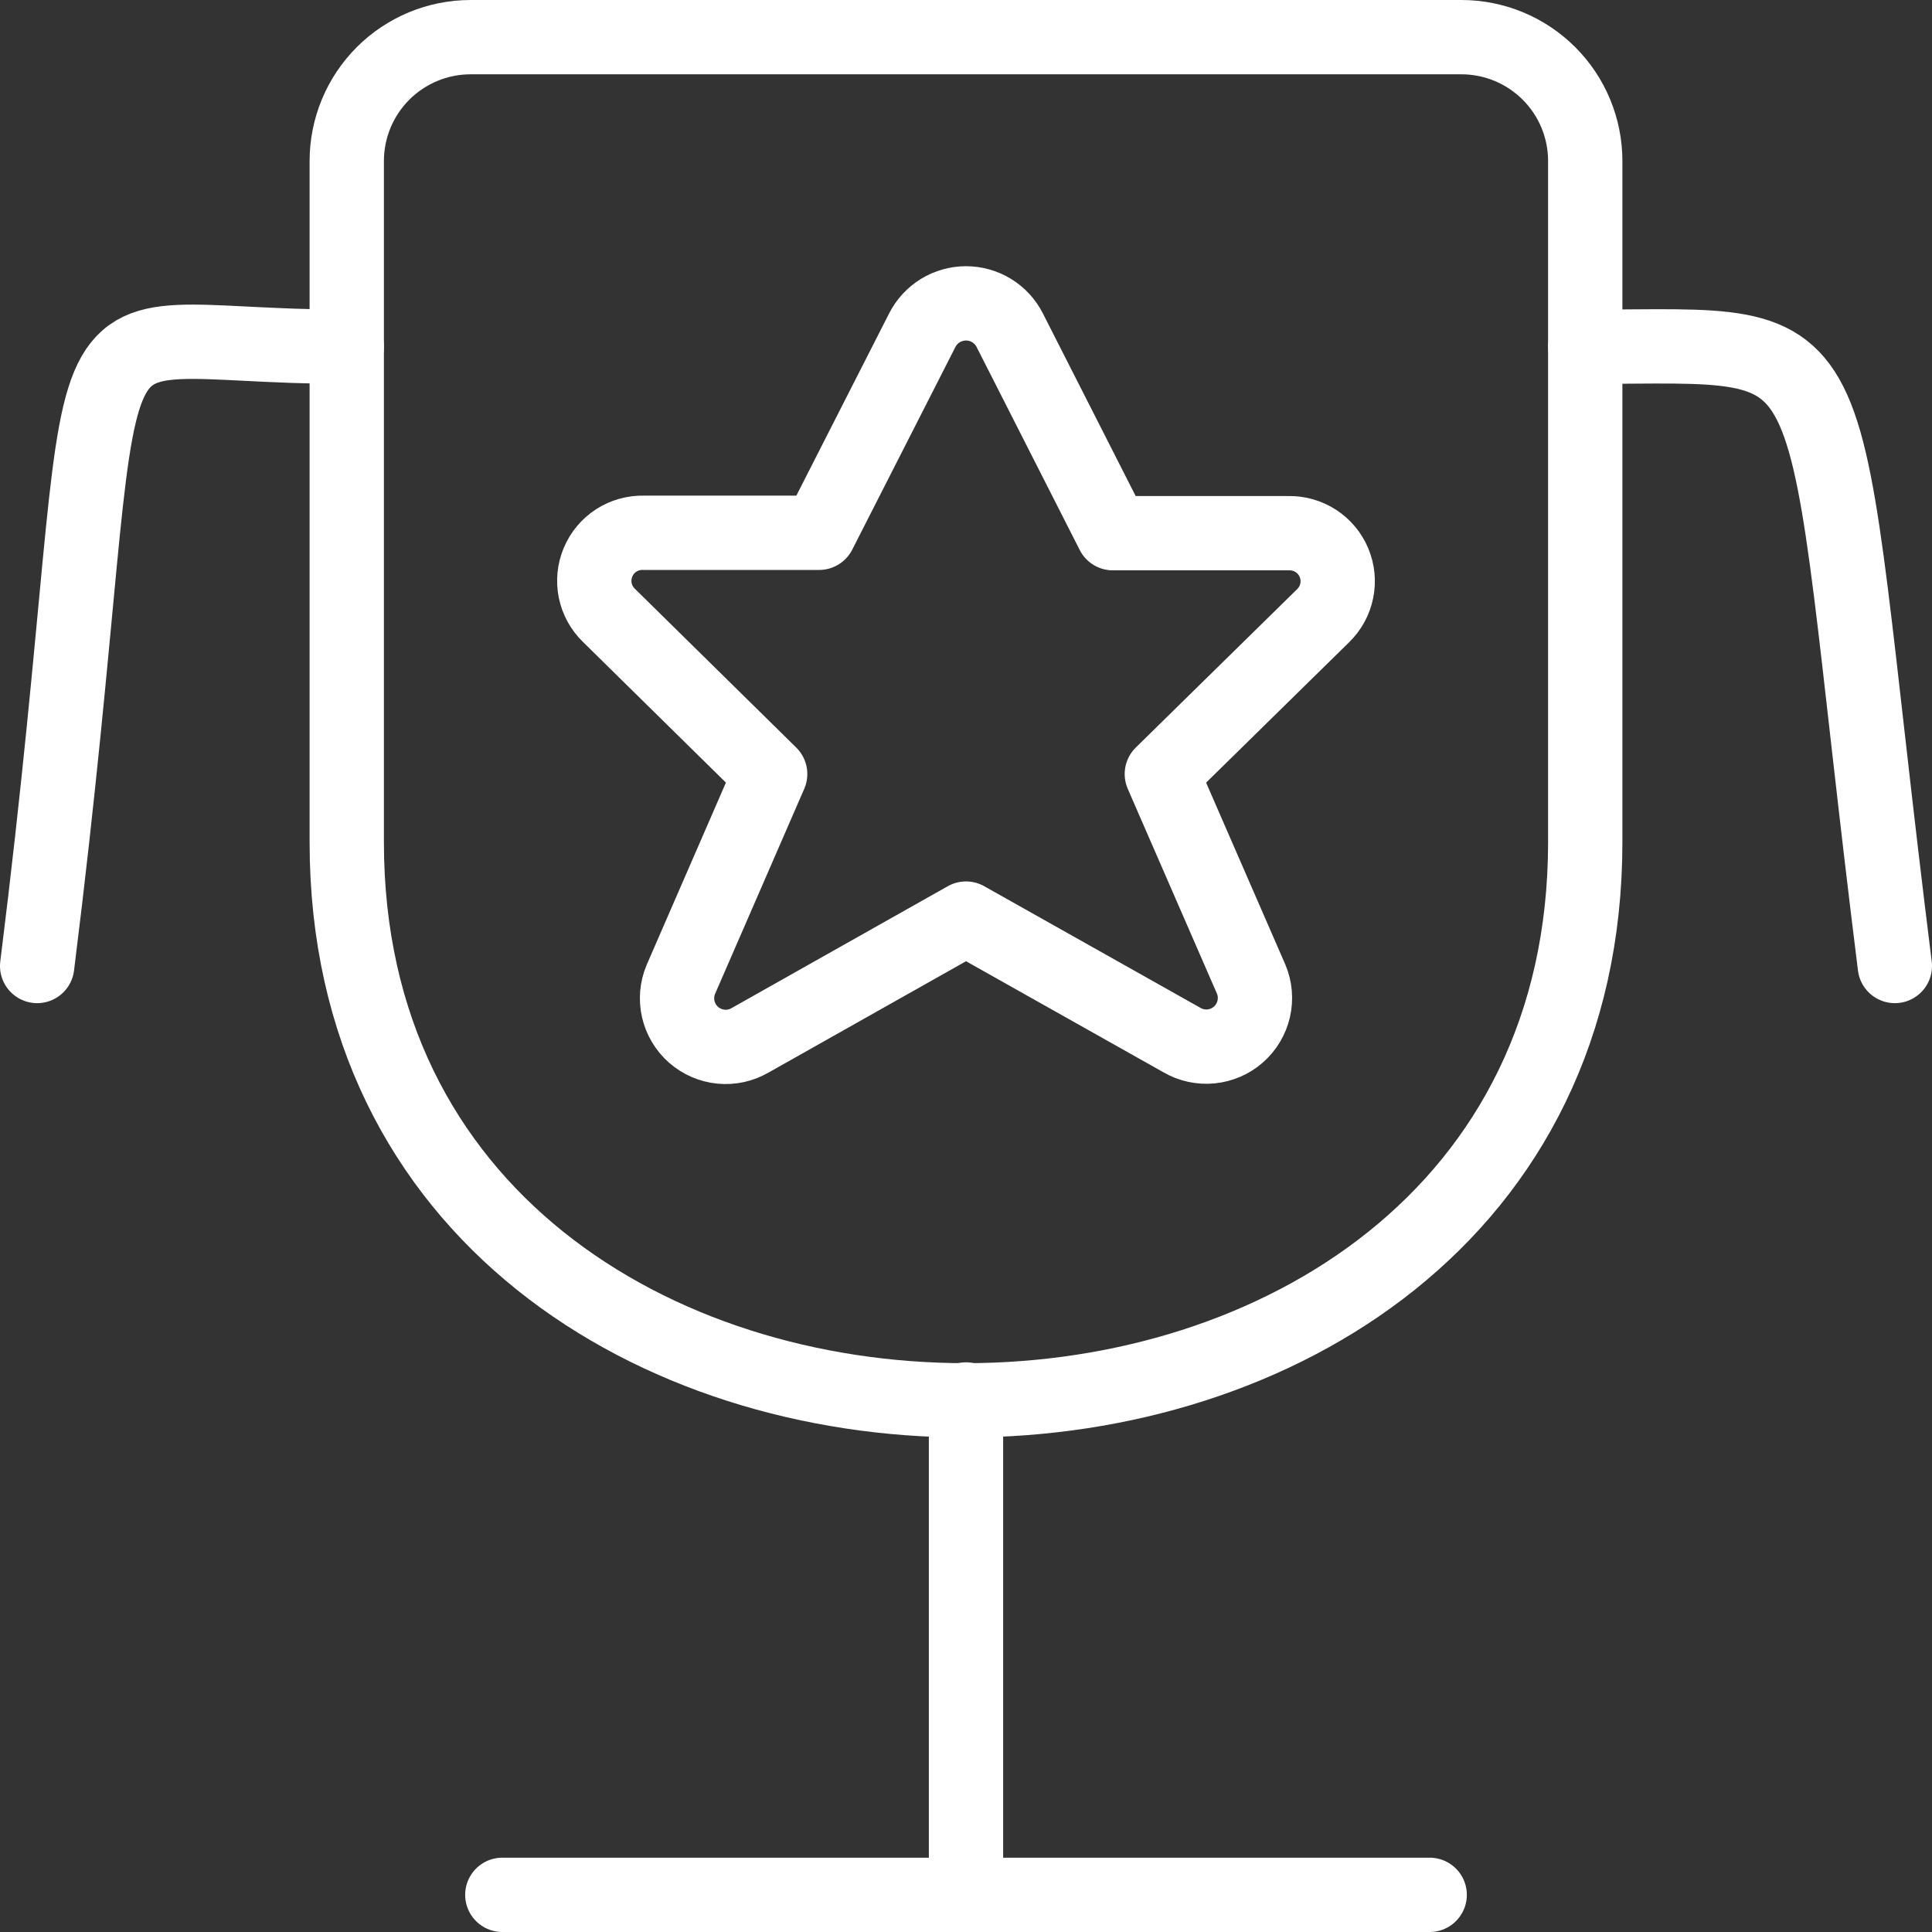 <?xml version="1.0" encoding="utf-8"?>
<svg xmlns="http://www.w3.org/2000/svg" width="52" height="52" viewBox="0 0 52 52" fill="none">
<rect x="0" y="0" width="52" height="52" fill="#333333" stroke="none"/>
<path d="M27.178 8.889L29.953 14.351H34.68C34.94 14.345 35.196 14.417 35.415 14.559C35.633 14.7 35.804 14.904 35.904 15.144C36.005 15.384 36.031 15.649 35.978 15.904C35.926 16.159 35.798 16.392 35.611 16.573L31.271 20.833L33.676 26.356C33.782 26.608 33.805 26.888 33.744 27.155C33.682 27.423 33.538 27.664 33.332 27.845C33.126 28.026 32.868 28.137 32.596 28.164C32.323 28.191 32.048 28.131 31.811 27.993L26 24.724L20.189 28C19.952 28.138 19.677 28.198 19.404 28.171C19.131 28.144 18.874 28.032 18.668 27.852C18.462 27.671 18.318 27.429 18.256 27.162C18.195 26.895 18.218 26.615 18.325 26.362L20.729 20.833L16.389 16.562C16.202 16.381 16.074 16.148 16.021 15.893C15.969 15.638 15.995 15.373 16.096 15.133C16.196 14.893 16.367 14.689 16.585 14.547C16.804 14.406 17.06 14.334 17.32 14.34H22.047L24.822 8.889C24.933 8.671 25.101 8.488 25.309 8.36C25.517 8.233 25.756 8.165 26 8.165C26.244 8.165 26.483 8.233 26.691 8.36C26.899 8.488 27.068 8.671 27.178 8.889V8.889Z" stroke="white" stroke-width="2" stroke-linecap="round" stroke-linejoin="round"/>
<path d="M42.667 9.333C50.144 9.333 48.791 8.329 51 26" stroke="white" stroke-width="2" stroke-linecap="round" stroke-linejoin="round"/>
<path d="M9.333 9.333C0.911 9.333 3.429 6.578 1 26" stroke="white" stroke-width="2" stroke-linecap="round" stroke-linejoin="round"/>
<path d="M38.48 51H26H13.52" stroke="white" stroke-width="2" stroke-linecap="round" stroke-linejoin="round"/>
<path d="M9.333 22.667V4.333C9.333 3.449 9.685 2.601 10.31 1.976C10.935 1.351 11.783 1 12.667 1H39.333C40.217 1 41.065 1.351 41.69 1.976C42.316 2.601 42.667 3.449 42.667 4.333V22.667C42.667 42.684 9.333 42.711 9.333 22.667Z" stroke="white" stroke-width="2" stroke-linecap="round" stroke-linejoin="round"/>
<path d="M26 51V37.667" stroke="white" stroke-width="2" stroke-linecap="round" stroke-linejoin="round"/>
</svg>